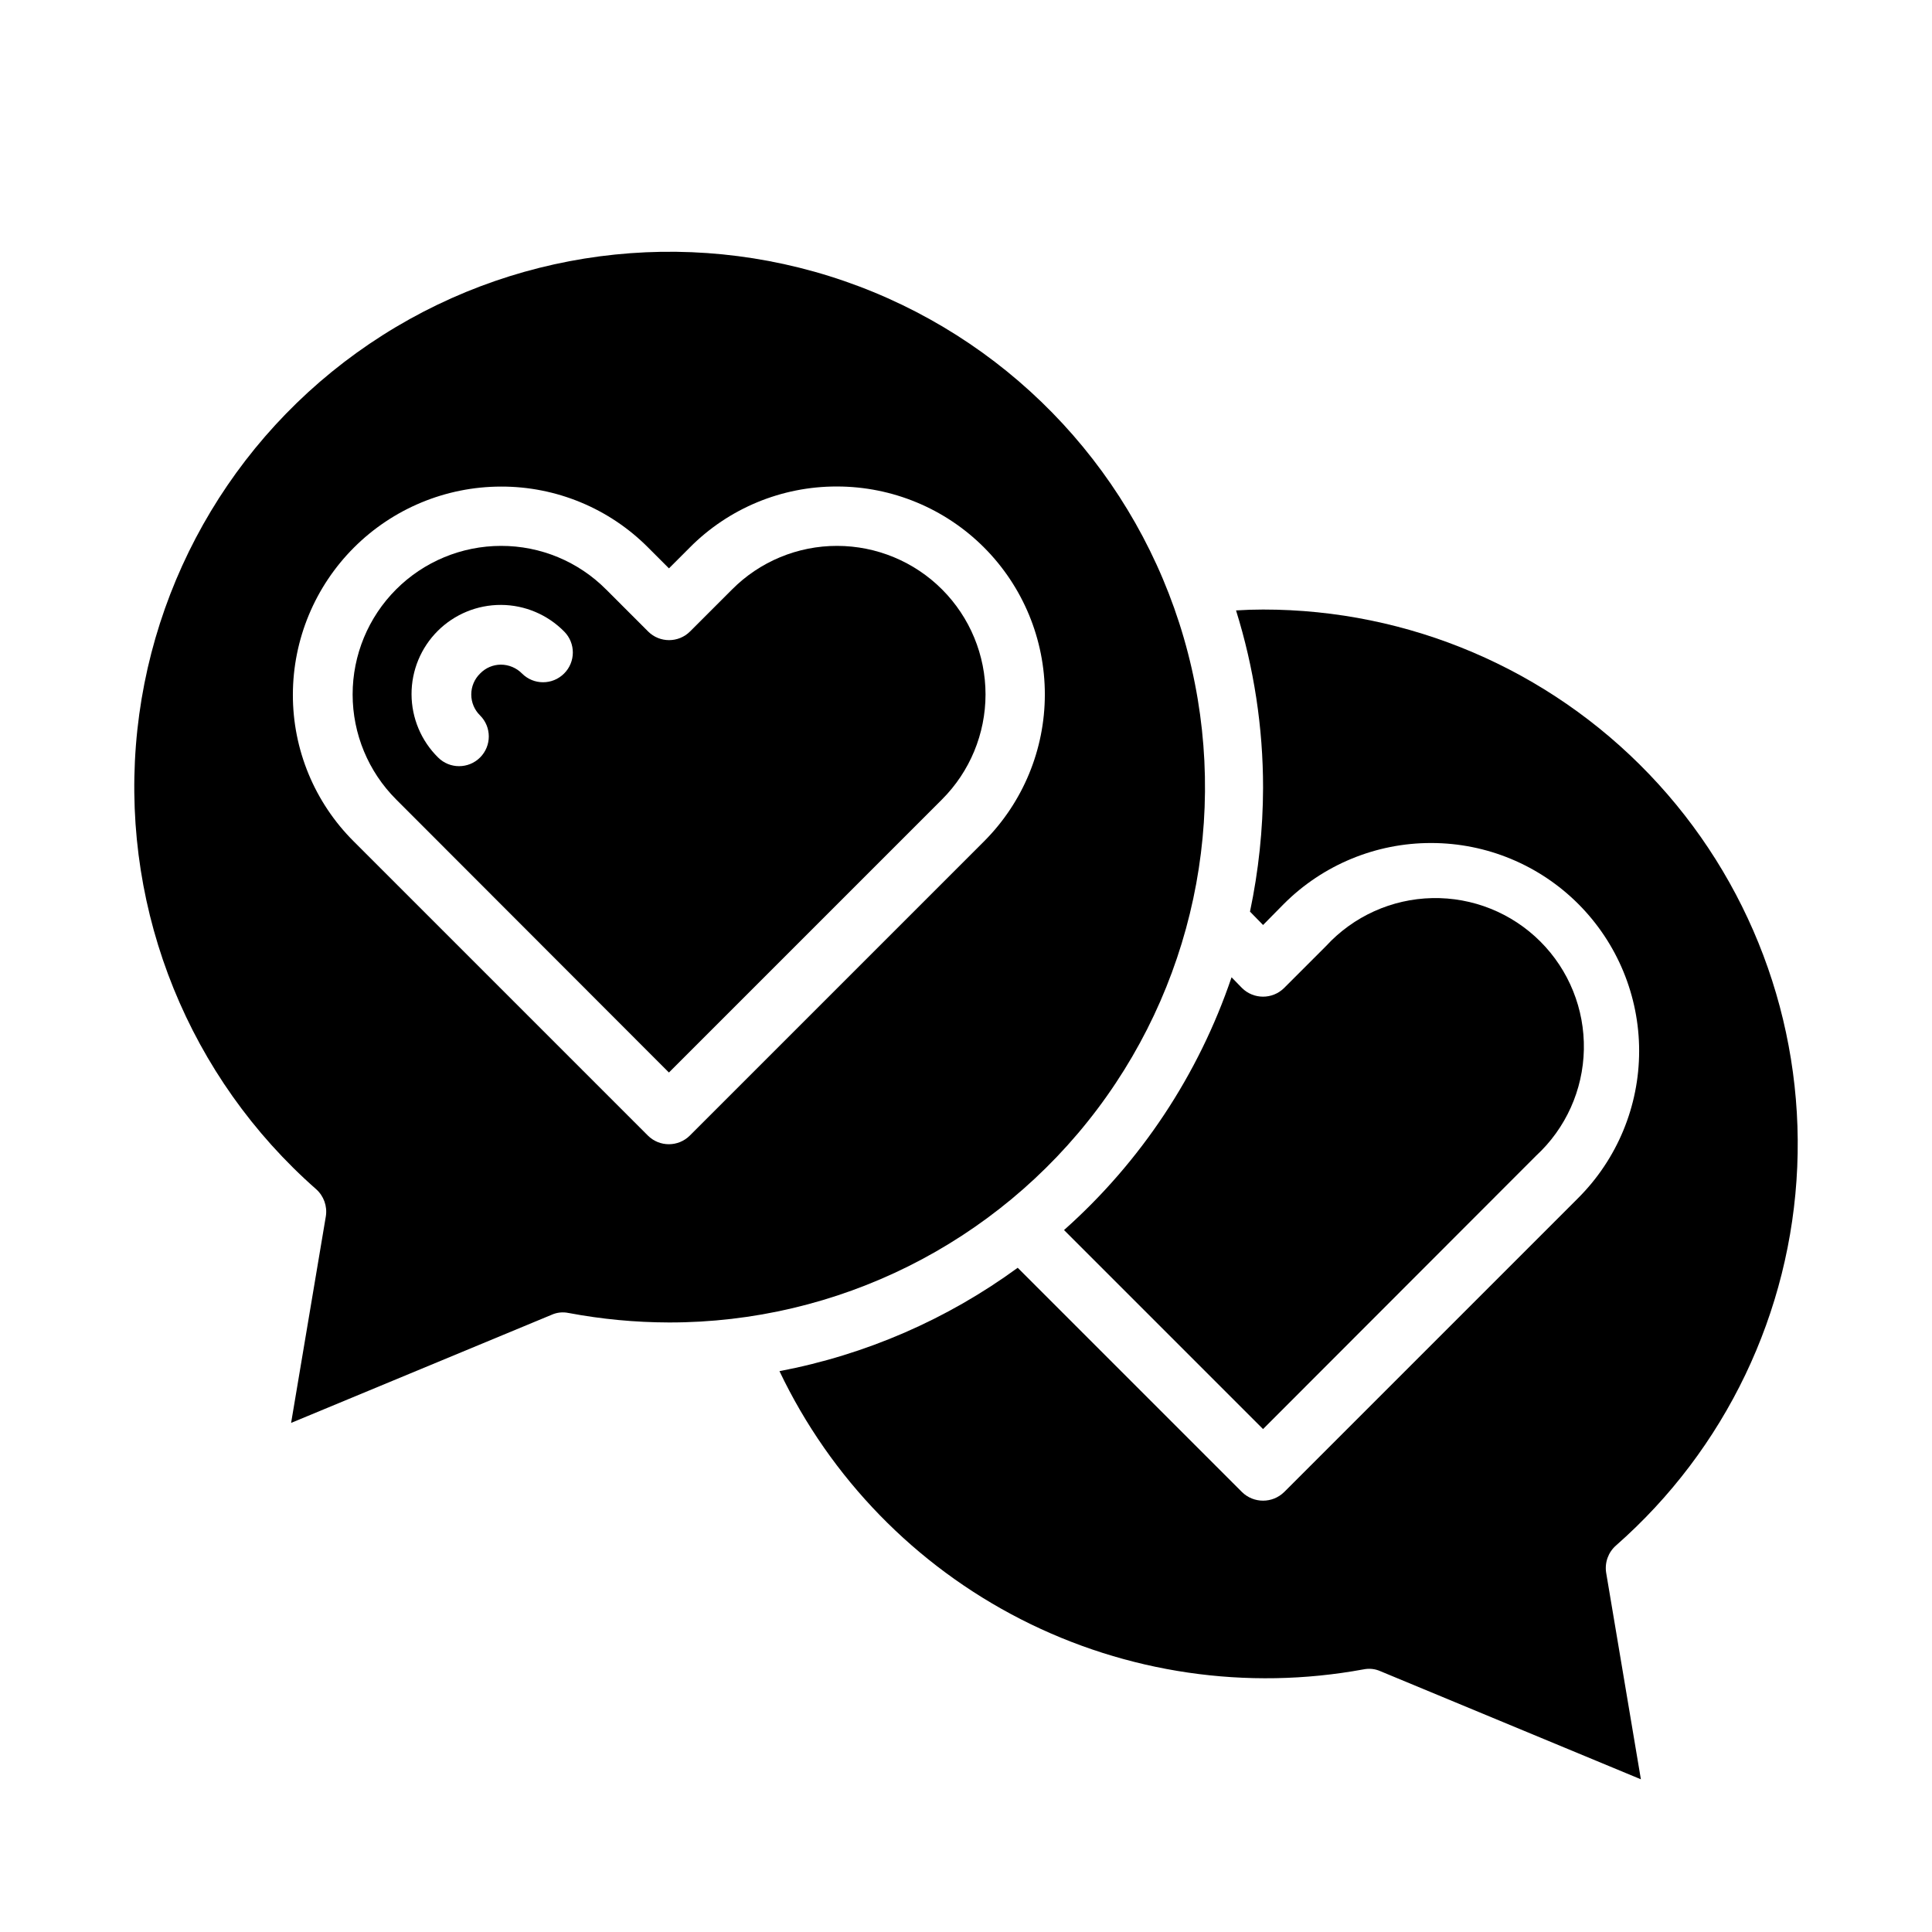 <?xml version="1.0" encoding="UTF-8"?>
<!-- The Best Svg Icon site in the world: iconSvg.co, Visit us! https://iconsvg.co -->
<svg fill="#000000" width="800px" height="800px" version="1.1" viewBox="144 144 512 512" xmlns="http://www.w3.org/2000/svg">
 <g>
  <path d="m294.67 491.95c8.773 1.652 17.68 2.496 26.605 2.516 44.652 0.059 86.727-20.906 113.57-56.59s35.316-81.918 22.879-124.8c-12.438-42.883-44.336-77.41-86.102-93.195-41.77-15.785-88.531-10.988-126.22 12.949-37.691 23.938-61.914 64.223-65.387 108.74-3.469 44.516 14.219 88.07 47.746 117.56 2.027 1.793 3.008 4.488 2.598 7.164l-9.211 54.789 69.039-28.652c1.406-0.633 2.981-0.797 4.488-0.473zm-73.055-163.9c0.031-14.605 5.848-28.602 16.176-38.93 10.328-10.328 24.324-16.141 38.93-16.172h0.055c14.633-0.039 28.672 5.781 38.992 16.16l5.512 5.512 5.512-5.512h-0.004c10.316-10.391 24.363-16.219 39.004-16.184h0.059c14.605 0.016 28.609 5.828 38.934 16.168 10.32 10.336 16.117 24.348 16.109 38.957-0.004 14.605-5.812 28.617-16.141 38.945l-77.934 77.934c-3.074 3.07-8.059 3.07-11.133 0l-77.934-77.934h0.004c-10.367-10.305-16.18-24.328-16.141-38.945z"/>
  <path d="m505.33 586.41c1.508-0.32 3.078-0.156 4.484 0.473l69.039 28.652-9.211-54.789v0.004c-0.406-2.676 0.57-5.375 2.598-7.164 29.027-25.488 46.387-61.73 48.047-100.33 1.664-38.594-12.512-76.195-39.242-104.09s-63.691-43.652-102.32-43.633c-2.363 0-4.723 0.078-7.164 0.234 4.754 15.211 7.172 31.059 7.164 46.996-0.027 11.031-1.188 22.031-3.465 32.828l3.465 3.543 5.512-5.59c10.352-10.355 24.402-16.16 39.043-16.137h0.078c14.609 0.02 28.609 5.836 38.926 16.172 10.32 10.34 16.113 24.352 16.105 38.957-0.008 14.605-5.812 28.613-16.141 38.941l-77.934 77.934v-0.004c-3.106 3.047-8.074 3.047-11.18 0l-59.434-59.434c-18.75 13.707-40.316 23.062-63.133 27.395 13.516 28.359 36.004 51.473 63.98 65.758 27.98 14.289 59.887 18.957 90.785 13.277z"/>
  <path d="m393.64 355.86c7.379-7.375 11.527-17.383 11.535-27.816 0.004-10.438-4.137-20.445-11.512-27.832-7.371-7.383-17.375-11.535-27.809-11.547-10.465-0.02-20.504 4.148-27.875 11.574l-11.098 11.098h-0.004c-3.074 3.074-8.059 3.074-11.129 0l-11.098-11.098h-0.004c-7.371-7.43-17.41-11.598-27.875-11.574-10.434 0.012-20.438 4.164-27.812 11.547-7.371 7.387-11.512 17.395-11.508 27.832 0.004 10.434 4.152 20.441 11.531 27.816l72.289 72.367zm-100.16-33.359c-3.074 3.07-8.055 3.07-11.129 0-1.48-1.504-3.504-2.356-5.613-2.363-2.082 0.008-4.07 0.859-5.512 2.363-1.492 1.457-2.336 3.457-2.336 5.547s0.844 4.094 2.336 5.551c3.078 3.074 3.078 8.059 0.004 11.137-3.074 3.074-8.059 3.078-11.133 0.004-4.484-4.422-7.016-10.449-7.035-16.746-0.02-6.297 2.477-12.34 6.934-16.789 4.457-4.445 10.508-6.93 16.805-6.898 6.293 0.031 12.316 2.578 16.73 7.07 3.055 3.086 3.031 8.062-0.051 11.125z"/>
  <path d="m478.72 522.72 72.344-72.422c7.883-7.266 12.461-17.434 12.676-28.156 0.215-10.719-3.953-21.062-11.539-28.637-7.586-7.578-17.938-11.73-28.656-11.5-10.719 0.23-20.879 4.824-28.137 12.715l-11.098 11.098v0.004c-3.094 3.07-8.086 3.07-11.18 0l-2.754-2.832v-0.004c-8.746 25.801-24.043 48.887-44.398 66.992z"/>
 </g>
</svg>